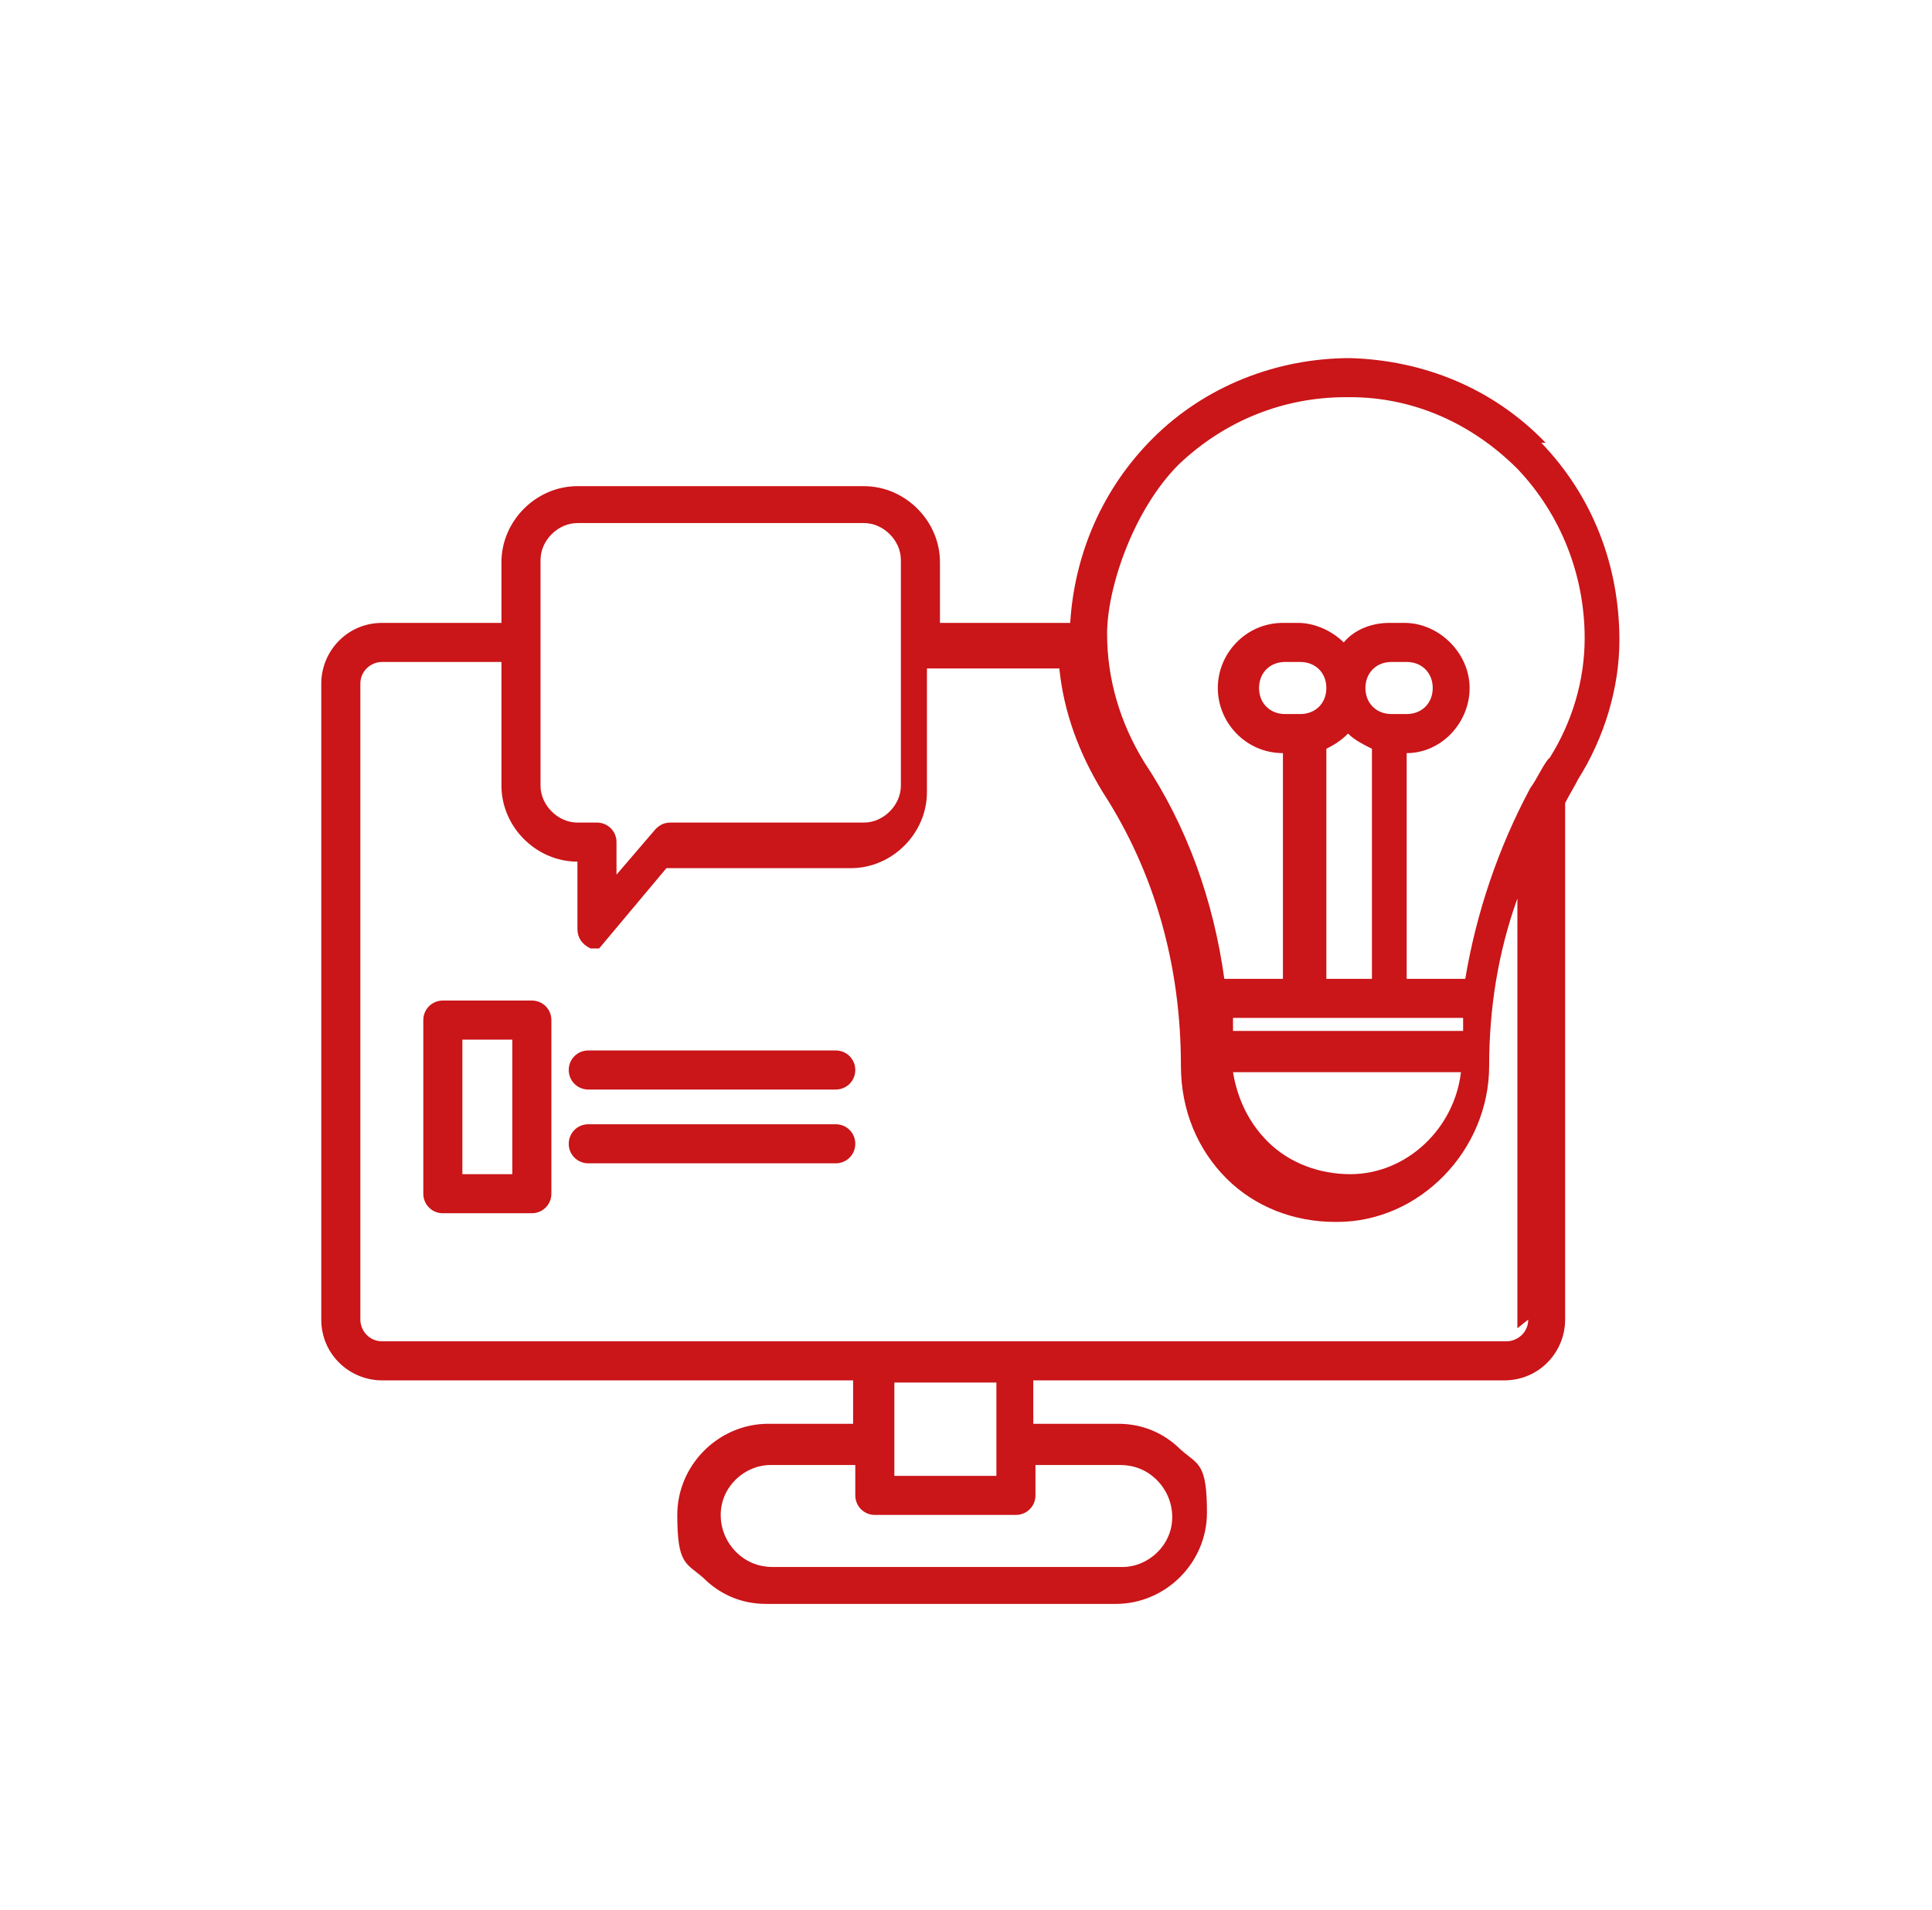 <?xml version="1.0" encoding="UTF-8"?>
<svg id="Capa_1" data-name="Capa 1" xmlns="http://www.w3.org/2000/svg" version="1.1" viewBox="0 0 89 88">
  <defs>
    <style>
      .cls-1 {
        fill: #ca1519;
        stroke-width: 0px;
      }
    </style>
  </defs>
  <g>
    <path class="cls-1" d="M172.2,23.3h28.1c.5,0,.8-.4.8-.8v-4.9c0-.5-.4-.8-.8-.8h-28.1c-.5,0-.8.4-.8.8v4.9c0,.5.4.8.8.8ZM173,18.4h26.4v3.2h-26.4v-3.2Z"/>
    <path class="cls-1" d="M172.2,28.4h28.1c.5,0,.8-.4.8-.8s-.4-.8-.8-.8h-28.1c-.5,0-.8.4-.8.8s.4.8.8.8Z"/>
    <path class="cls-1" d="M200.2,60.1h-28.1c-.5,0-.8.4-.8.8s.4.8.8.8h28.1c.5,0,.8-.4.8-.8s-.4-.8-.8-.8Z"/>
    <path class="cls-1" d="M220.8,60.2l-6-6c-1.2-1.2-3.1-1.2-4.2,0l-.2.2-2.4-2.4s0,0,0,0l-.6-.6c.3-.6.6-1.1.8-1.7,0,0,0,0,0,0,.5-1.4.8-2.9.8-4.4s-.3-2.9-.7-4.3V12.3c0-.5-.4-.8-.8-.8h-42.4c-.5,0-.8.4-.8.8v58.2c0,.5.4.8.8.8h42.4c.5,0,.8-.4.8-.8v-4.2l3.2,3.2c1.3,1.3,2.9,1.9,4.7,1.9s3.4-.7,4.7-1.9h0c2.6-2.6,2.6-6.8,0-9.4ZM206.8,58l-3.4-3.4c-.3-.3-.7-.3-1-.1-1.2.8-2.4,1.3-3.8,1.6-.7.2-1.5.2-2.3.2s-.3,0-.5,0c-2.5-.1-4.8-1-6.7-2.6-1.9-1.6-3.2-3.8-3.7-6.2,0-.4-.1-.8-.2-1.2,0,0,0-.2,0-.2,0-.1,0-.2,0-.3,0-.1,0-.3,0-.4,0-.3,0-.7,0-1,0-1,.3-2,.7-3h0c1.1-2.8,3.3-5.1,6-6.2,0,0,0,0,0,0,1.4-.6,2.8-.9,4.3-.9s1.7.1,2.5.3c.3,0,.5.1.8.2.3,0,.5.2.8.3,2.8,1.1,5.2,3.4,6.3,6.4,0,0,0,0,0,0,.5,1.2.7,2.5.7,3.9s-.2,2.6-.7,3.9c0,0,0,0,0,0-.3.7-.6,1.4-1,2-.2.3-.2.7.1,1l1.1,1.1s0,0,0,0l2.4,2.4-2.5,2.5ZM206.6,69.7h-40.7V13.1h40.7v24.7s0,0,0,0c0,0,0,0,0,0,0,0-.1-.2-.2-.3,0,0,0,0,0-.1,0,0-.1-.2-.2-.2,0,0,0,0,0-.1,0,0-.2-.2-.2-.3,0,0,0,0,0,0,0-.1-.2-.2-.3-.3,0,0,0,0,0,0,0,0-.2-.2-.2-.2,0,0,0,0-.1,0,0,0-.2-.1-.2-.2,0,0,0,0,0,0-.2-.2-.4-.4-.7-.5,0,0,0,0-.1,0,0,0-.2-.1-.3-.2,0,0,0,0-.1,0,0,0-.2-.1-.3-.2,0,0,0,0,0,0-.1,0-.2-.2-.4-.2,0,0,0,0,0,0-.1,0-.2-.1-.3-.2,0,0,0,0-.1,0,0,0-.2,0-.3-.1,0,0,0,0-.1,0-.1,0-.2-.1-.4-.2,0,0,0,0,0,0-.1,0-.3-.1-.4-.2,0,0,0,0-.1,0-.1,0-.2,0-.3-.1,0,0,0,0-.1,0-.1,0-.2,0-.3-.1,0,0,0,0-.1,0-.1,0-.3,0-.4-.1,0,0,0,0,0,0-.1,0-.2,0-.4,0,0,0,0,0-.1,0-.1,0-.2,0-.3,0,0,0,0,0-.1,0-.1,0-.2,0-.3,0,0,0,0,0,0,0-.1,0-.3,0-.4,0,0,0,0,0-.1,0-.1,0-.2,0-.3,0,0,0,0,0-.1,0-.1,0-.2,0-.3,0,0,0,0,0-.1,0-.1,0-.3,0-.4,0-1.6,0-3.2.3-4.8.9h-19.3c-.5,0-.8.4-.8.8s.4.8.8.8h16.4c0,0-.1.1-.2.2-.4.3-.7.6-1,.9-.4.3-.7.7-1,1.1,0,0-.1.1-.2.2-.6.8-1.2,1.7-1.6,2.7h-12.4c-.5,0-.8.4-.8.8s.4.8.8.8h11.9c-.3,1.1-.5,2.3-.5,3.5s0,1,0,1.5h-11.5c-.5,0-.8.4-.8.8s.4.8.8.8h11.8c.5,1.8,1.4,3.6,2.6,5h-14.4c-.5,0-.8.4-.8.8s.4.8.8.8h16.1c1.1.9,2.2,1.5,3.5,2,1.4.6,3,.8,4.5.8,2.3,0,4.4-.6,6.4-1.7l1.6,1.6,1.4,1.4-.2.2c-.6.6-.9,1.3-.9,2.1s.3,1.5.9,2.1l1.1,1.1v5ZM219.6,68.4c-.9.9-2.2,1.5-3.5,1.5s-2.6-.5-3.5-1.5l-4.6-4.6-1.4-1.4c-.3-.3-.4-.6-.4-1s.1-.7.4-.9l.8-.8,3.6-3.6s0,0,0,0l.7-.7c.3-.3.6-.4.9-.4s.7.1,1,.4l6,6c1.9,1.9,1.9,5.1,0,7Z"/>
    <path class="cls-1" d="M197.2,36.2c-.3,0-.6,0-.9,0s-.6,0-.9,0c-4.6.5-8.2,4.3-8.2,9s4.1,9.1,9.1,9.1,9.1-4.1,9.1-9.1-3.6-8.6-8.2-9ZM196.2,52.7c-4.1,0-7.4-3.3-7.4-7.4s3.3-7.4,7.4-7.4,7.4,3.3,7.4,7.4-3.3,7.4-7.4,7.4Z"/>
  </g>
  <g>
    <path class="cls-1" d="M38.5,48.4h-11.4c-.5,0-.9.4-.9.9s.4.9.9.9h11.4c.5,0,.9-.4.9-.9s-.4-.9-.9-.9Z"/>
    <path class="cls-1" d="M38.5,51.8h-11.4c-.5,0-.9.4-.9.9s.4.9.9.9h11.4c.5,0,.9-.4.9-.9s-.4-.9-.9-.9Z"/>
    <path class="cls-1" d="M24.5,46.1h-4.1c-.5,0-.9.4-.9.9v8c0,.5.4.9.9.9h4.1c.5,0,.9-.4.9-.9v-8c0-.5-.4-.9-.9-.9ZM23.6,54.1h-2.3v-6.2h2.3v6.2Z"/>
    <path class="cls-1" d="M71.2,20.4c-2.4-2.5-5.6-3.8-9-3.9-3.4,0-6.7,1.3-9.1,3.7-2.3,2.3-3.6,5.3-3.8,8.5h-6v-2.8c0-1.9-1.6-3.5-3.5-3.5h-13.2c-1.9,0-3.5,1.6-3.5,3.5v2.8h-5.5c-1.6,0-2.8,1.3-2.8,2.8v29.3c0,1.6,1.3,2.8,2.8,2.8h21.7v2h-3.9c-2.3,0-4.2,1.9-4.2,4.2s.4,2.2,1.2,2.9c.8.8,1.8,1.2,2.9,1.2h16.1c2.3,0,4.2-1.9,4.2-4.2s-.4-2.2-1.2-2.9c-.8-.8-1.8-1.2-2.9-1.2h-3.9v-2h21.7c1.6,0,2.8-1.3,2.8-2.8v-23.8c.2-.4.4-.7.6-1.1,1.2-1.9,1.9-4.2,1.9-6.4,0-3.4-1.2-6.6-3.6-9.1ZM24.9,25.8c0-.9.8-1.7,1.7-1.7h13.2c.9,0,1.7.8,1.7,1.7v10.4c0,.9-.8,1.7-1.7,1.7h-8.9c-.3,0-.5.1-.7.3l-1.8,2.1v-1.5c0-.5-.4-.9-.9-.9h-.9c-.9,0-1.7-.8-1.7-1.7v-10.4ZM51.6,67.5c.6,0,1.2.2,1.7.7.4.4.7,1,.7,1.7,0,1.3-1.1,2.3-2.3,2.3h-16.1c-.6,0-1.2-.2-1.7-.7-.4-.4-.7-1-.7-1.7,0-1.3,1.1-2.3,2.3-2.3h3.9v1.4c0,.5.4.9.9.9h6.5c.5,0,.9-.4.9-.9v-1.4h3.9ZM45.9,66.6v1.4h-4.7v-4.3h4.7v2.9ZM70.4,60.8c0,.6-.5,1-1,1H17.6c-.6,0-1-.5-1-1v-29.3c0-.6.5-1,1-1h5.5v5.7c0,1.9,1.6,3.5,3.5,3.5h0v3.1h0c0,.4.2.7.6.9,0,0,0,0,.1,0,0,0,0,0,0,0,0,0,0,0,.1,0,0,0,0,0,0,0,0,0,0,0,0,0,0,0,0,0,0,0,0,0,0,0,.1,0,0,0,0,0,0,0,0,0,0,0,0,0,0,0,0,0,0,0,0,0,0,0,.1,0,0,0,0,0,0,0,0,0,0,0,0,0,0,0,0,0,0,0,0,0,0,0,0,0,0,0,0,0,0,0l3.1-3.7h8.5c1.9,0,3.5-1.6,3.5-3.5v-5.7h6.1c.2,2,.9,3.9,2,5.7,2.4,3.7,3.6,8,3.6,12.6h0c0,2.1.8,3.9,2.1,5.2,1.3,1.3,3.1,2,5,2s0,0,.1,0c3.8,0,7-3.3,7-7.2h0c0-2.6.4-5.2,1.3-7.7v19.8ZM59.9,32.9h-.7c-.7,0-1.2-.5-1.2-1.2s.5-1.2,1.2-1.2h.7c.7,0,1.2.5,1.2,1.2s-.5,1.2-1.2,1.2ZM61.1,34.5c.4-.2.7-.4,1-.7.3.3.7.5,1.1.7v10.6h-2.1v-10.7ZM64.8,32.9h-.7c-.7,0-1.2-.5-1.2-1.2s.5-1.2,1.2-1.2h.7c.7,0,1.2.5,1.2,1.2s-.5,1.2-1.2,1.2ZM67.4,46.9c0,.2,0,.4,0,.6h-10.6c0-.2,0-.4,0-.6h10.7ZM67.3,49.4c-.3,2.6-2.5,4.7-5.1,4.7-1.4,0-2.8-.5-3.8-1.5-.9-.9-1.4-2-1.6-3.2h10.5ZM71.3,35c-.3.4-.5.9-.8,1.3,0,0,0,0,0,0-1.5,2.8-2.5,5.8-3,8.8h-2.7v-10.4c1.6,0,2.9-1.4,2.9-3s-1.4-3-3-3h-.7c-.8,0-1.6.3-2.1.9-.5-.5-1.3-.9-2.1-.9h-.7c-1.7,0-3,1.4-3,3s1.3,3,3,3v10.4h-2.7c-.5-3.6-1.7-7-3.7-10-1.1-1.8-1.7-3.8-1.7-5.9s1.2-5.7,3.3-7.8c2.1-2,4.8-3.1,7.7-3.1s.1,0,.2,0c2.9,0,5.6,1.2,7.7,3.3,2,2.1,3.1,4.9,3.1,7.8,0,2-.6,3.9-1.6,5.5Z"/>
  </g>
</svg>